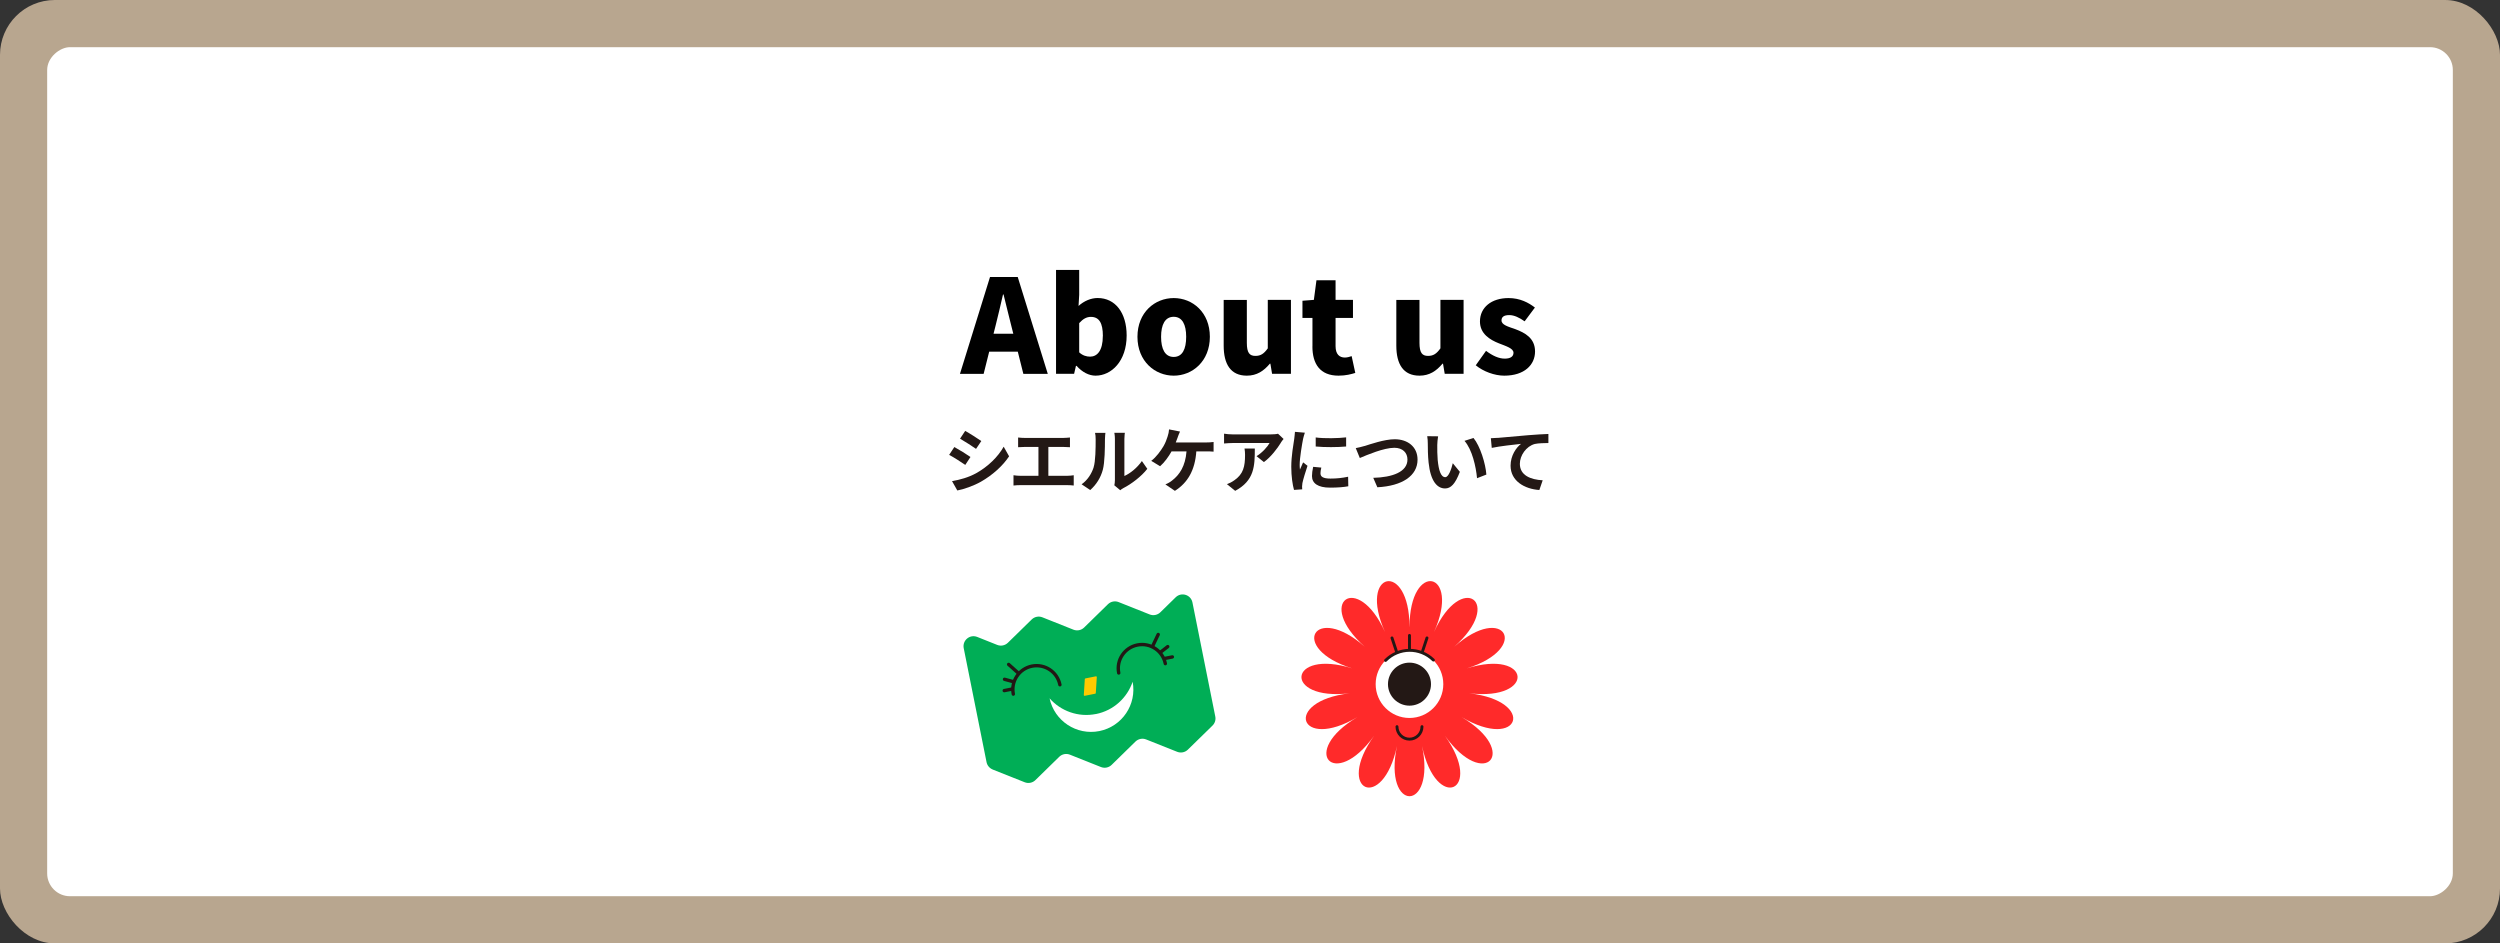 <?xml version="1.0" encoding="UTF-8"?><svg xmlns="http://www.w3.org/2000/svg" viewBox="0 0 530 200"><rect x="0" y="0" width="530" height="200" fill="#333333" stroke="none"/><defs><style>.cls-1{fill:#fff;}.cls-2{fill:#ffca00;}.cls-3{opacity:.9;}.cls-4{isolation:isolate;}.cls-5{fill:#c7b299;}.cls-6{fill:#00ae56;}.cls-6,.cls-7{mix-blend-mode:multiply;}.cls-8{fill:#231815;}.cls-9{stroke-width:.72px;}.cls-9,.cls-10{fill:none;stroke:#231815;stroke-linecap:round;stroke-linejoin:round;}.cls-10{stroke-width:.62px;}.cls-7{fill:#ff2a2a;}</style></defs><g class="cls-4"><g id="_イヤー_2"><g id="_イヤー_3"><g><g class="cls-3"><rect class="cls-5" width="530" height="200" rx="11.63" ry="11.63"/></g><rect class="cls-1" x="175" y="-155" width="180" height="510" rx="4.84" ry="4.84" transform="translate(365 -165) rotate(90)"/><g><g><path class="cls-8" d="M205.74,96.88l-1.1,1.68c-.85-.58-2.41-1.6-3.42-2.13l1.1-1.66c1,.54,2.65,1.57,3.42,2.11Zm1.21,3.44c2.55-1.43,4.63-3.48,5.83-5.62l1.15,2.04c-1.39,2.07-3.51,3.97-5.97,5.38-1.53,.87-3.67,1.62-5.01,1.86l-1.12-1.98c1.68-.29,3.48-.78,5.12-1.68Zm1.09-6.82l-1.12,1.66c-.84-.58-2.4-1.6-3.39-2.16l1.09-1.65c.99,.54,2.62,1.6,3.42,2.15Z"/><path class="cls-8" d="M216.34,100.87h3.81v-6.12h-2.89c-.41,0-1.05,.03-1.42,.06v-2.06c.39,.06,1,.09,1.42,.09h8.16c.45,0,.97-.05,1.41-.09v2.06c-.45-.03-.97-.06-1.41-.06h-3.17v6.12h3.97c.54,0,1.02-.06,1.41-.12v2.18c-.44-.06-1.07-.08-1.41-.08h-9.88c-.45,0-.97,.02-1.48,.08v-2.18c.48,.08,1.02,.12,1.48,.12Z"/><path class="cls-8" d="M231.84,99.09c.42-1.29,.44-4.12,.44-5.94,0-.6-.04-1-.13-1.38h2.2c-.01,.07-.1,.75-.1,1.36,0,1.79-.04,4.94-.45,6.45-.45,1.7-1.39,3.17-2.67,4.31l-1.83-1.22c1.32-.93,2.13-2.31,2.55-3.58Zm4.52,2.7v-8.74c0-.67-.11-1.25-.12-1.29h2.23s-.1,.63-.1,1.31v7.84c1.21-.53,2.7-1.71,3.71-3.17l1.15,1.65c-1.25,1.62-3.4,3.24-5.08,4.09-.33,.18-.51,.33-.66,.45l-1.25-1.04c.06-.28,.12-.71,.12-1.11Z"/><path class="cls-8" d="M249.68,92.7l-.42,1.1h6.46c.39,0,1.07-.02,1.56-.1v2.05c-.56-.06-1.21-.06-1.56-.06h-2.1c-.27,3.98-1.83,6.66-4.54,8.37l-2.02-1.37c.54-.21,1.06-.52,1.42-.82,1.57-1.2,2.82-3.04,3.06-6.18h-3.17c-.6,1.1-1.53,2.37-2.43,3.15l-1.88-1.14c1.07-.79,2.03-2.15,2.59-3.09,.41-.69,.69-1.47,.87-2.04,.18-.5,.29-1.08,.32-1.54l2.32,.46c-.18,.38-.38,.9-.49,1.21Z"/><path class="cls-8" d="M271.55,93.85c-.71,1.17-2.13,3.06-3.6,4.11l-1.56-1.25c1.2-.73,2.37-2.05,2.76-2.79h-7.82c-.63,0-1.12,.05-1.83,.1v-2.08c.57,.09,1.2,.15,1.83,.15h8.08c.42,0,1.25-.04,1.53-.14l1.18,1.11c-.17,.2-.45,.56-.58,.78Zm-9.69,10.21l-1.75-1.42c.48-.17,1.02-.42,1.58-.83,1.9-1.32,2.26-2.91,2.26-5.37,0-.46-.03-.87-.11-1.35h2.18c0,3.72-.08,6.78-4.16,8.97Z"/><path class="cls-8" d="M276.25,93.07c-.2,1.01-.72,4-.72,5.5,0,.29,.02,.68,.06,.98,.22-.51,.46-1.04,.67-1.53l.93,.73c-.42,1.26-.92,2.88-1.08,3.67-.04,.23-.07,.55-.07,.71,0,.17,.01,.4,.03,.61l-1.74,.12c-.3-1.04-.58-2.86-.58-4.9,0-2.25,.46-4.78,.63-5.94,.04-.42,.13-.99,.15-1.47l2.1,.18c-.12,.32-.32,1.06-.38,1.33Zm3.7,7.33c0,.66,.57,1.06,2.1,1.06,1.33,0,2.44-.12,3.75-.39l.04,2.02c-.98,.18-2.17,.29-3.87,.29-2.58,0-3.83-.92-3.83-2.46,0-.58,.09-1.19,.25-1.95l1.73,.16c-.12,.5-.18,.85-.18,1.26Zm5.43-7.68v1.94c-1.85,.17-4.56,.18-6.45,0v-1.92c1.84,.25,4.83,.18,6.45-.02Z"/><path class="cls-8" d="M289.28,94.56c1.15-.36,4.21-1.44,6.4-1.44,2.71,0,4.84,1.56,4.84,4.33,0,3.4-3.24,5.58-8.52,5.85l-.87-2c4.07-.1,7.25-1.26,7.25-3.88,0-1.41-.98-2.49-2.78-2.49-2.21,0-5.76,1.5-7.32,2.17l-.86-2.1c.56-.09,1.31-.3,1.85-.45Z"/><path class="cls-8" d="M304.7,94.33c-.01,.97,0,2.1,.09,3.18,.21,2.16,.66,3.65,1.61,3.65,.71,0,1.3-1.75,1.59-2.96l1.5,1.83c-.99,2.61-1.94,3.52-3.13,3.52-1.65,0-3.08-1.48-3.5-5.5-.15-1.38-.17-3.13-.17-4.05,0-.42-.03-1.06-.12-1.53l2.31,.03c-.1,.54-.18,1.41-.18,1.83Zm10.41,6.28l-1.98,.77c-.22-2.42-1.02-6.06-2.66-7.92l1.91-.61c1.42,1.72,2.57,5.47,2.73,7.77Z"/><path class="cls-8" d="M317.55,92.83c1.25-.1,3.72-.33,6.46-.57,1.54-.12,3.2-.23,4.25-.26v1.92c-.79,.02-2.08,.02-2.88,.2-1.82,.48-3.17,2.43-3.17,4.21,0,2.46,2.31,3.36,4.84,3.49l-.71,2.06c-3.13-.21-6.1-1.91-6.1-5.15,0-2.16,1.21-3.87,2.22-4.63-1.41,.15-4.47,.48-6.21,.85l-.19-2.05c.6-.02,1.18-.05,1.48-.08Z"/></g><g><path d="M209.86,58.73h5.9l6.37,20.53h-5.18l-1.18-4.71h-6.06l-1.18,4.71h-5.02l6.37-20.53Zm4.96,12.02l-.44-1.74c-.55-2.04-1.08-4.49-1.63-6.59h-.11c-.5,2.15-1.05,4.55-1.57,6.59l-.44,1.74h4.19Z"/><path d="M228.24,77.57h-.14l-.39,1.68h-3.83v-22.02h4.91v5.29l-.14,2.34c1.16-1.05,2.62-1.68,4.05-1.68,3.75,0,6.15,3.14,6.15,7.94,0,5.43-3.22,8.52-6.59,8.52-1.38,0-2.81-.72-4.02-2.07Zm5.57-6.34c0-2.76-.8-4.05-2.54-4.05-.91,0-1.65,.41-2.48,1.32v6.2c.74,.69,1.57,.91,2.31,.91,1.49,0,2.7-1.24,2.7-4.38Z"/><path d="M241.14,71.4c0-5.18,3.69-8.21,7.69-8.21s7.66,3.03,7.66,8.21-3.69,8.24-7.66,8.24-7.69-3.03-7.69-8.24Zm10.33,0c0-2.59-.83-4.24-2.65-4.24s-2.67,1.65-2.67,4.24,.83,4.27,2.67,4.27,2.65-1.65,2.65-4.27Z"/><path d="M259.42,73.28v-9.7h4.91v9.09c0,2.15,.58,2.78,1.82,2.78,1.1,0,1.79-.44,2.62-1.6v-10.28h4.91v15.68h-4l-.36-2.15h-.11c-1.29,1.54-2.76,2.54-4.88,2.54-3.44,0-4.91-2.45-4.91-6.37Z"/><path d="M278.24,73.44v-6.04h-2.12v-3.64l2.42-.19,.55-4.16h4.05v4.16h3.69v3.83h-3.69v5.98c0,1.74,.83,2.42,1.98,2.42,.5,0,1.05-.17,1.43-.3l.77,3.56c-.83,.25-1.96,.58-3.55,.58-3.94,0-5.54-2.51-5.54-6.2Z"/><path d="M296.02,73.28v-9.7h4.91v9.09c0,2.15,.58,2.78,1.82,2.78,1.1,0,1.79-.44,2.62-1.6v-10.28h4.91v15.68h-4l-.36-2.15h-.11c-1.29,1.54-2.76,2.54-4.88,2.54-3.44,0-4.91-2.45-4.91-6.37Z"/><path d="M312.86,77.44l2.18-3.06c1.43,1.07,2.73,1.65,3.97,1.65s1.85-.47,1.85-1.24c0-.94-1.52-1.38-3.11-2.01-1.87-.74-4-2.01-4-4.63,0-2.95,2.4-4.96,6.06-4.96,2.45,0,4.27,.99,5.59,2.01l-2.18,2.92c-1.13-.8-2.23-1.32-3.25-1.32-1.13,0-1.65,.39-1.65,1.13,0,.94,1.35,1.3,2.98,1.87,1.96,.74,4.13,1.87,4.13,4.71s-2.26,5.13-6.53,5.13c-2.04,0-4.44-.88-6.04-2.2Z"/></g></g><g><g><path class="cls-7" d="M298.81,132.88c0-14.21-11.04-11.86-5.19,1.1-5.84-12.97-14.97-6.33-4.3,3.12-10.67-9.45-16.32,.32-2.65,4.6-13.66-4.28-14.84,6.94-.55,5.28-14.29,1.66-10.8,12.39,1.64,5.05-12.44,7.34-4.89,15.72,3.55,3.95-8.44,11.78,1.86,16.37,4.85,2.16-2.99,14.21,8.3,14.21,5.31,0,2.99,14.21,13.29,9.62,4.85-2.16,8.44,11.78,15.99,3.39,3.55-3.95,12.44,7.34,15.93-3.39,1.64-5.05,14.29,1.66,13.11-9.56-.55-5.28,13.66-4.28,8.02-14.05-2.65-4.6,10.67-9.45,1.55-16.09-4.3-3.12,5.84-12.97-5.19-15.31-5.19-1.1Z"/><g><circle class="cls-1" cx="298.81" cy="145.04" r="7.17"/><circle class="cls-8" cx="298.81" cy="145.04" r="4.56"/></g><path class="cls-10" d="M301.46,154.05c0,1.46-1.19,2.65-2.65,2.65s-2.65-1.19-2.65-2.65"/><path class="cls-10" d="M293.74,140.01c2.78-2.82,7.32-2.86,10.14-.08"/><line class="cls-10" x1="298.81" y1="134.71" x2="298.81" y2="137.63"/><g><line class="cls-10" x1="295.1" y1="135.24" x2="296.07" y2="138.16"/><line class="cls-10" x1="302.52" y1="135.24" x2="301.55" y2="138.16"/></g></g><g><path class="cls-6" d="M210.45,163.14l6.79,2.7c.78,.31,1.66,.13,2.26-.45l5.06-4.95c.6-.58,1.48-.76,2.26-.45l6.58,2.62c.78,.31,1.66,.13,2.26-.45l5.06-4.95c.6-.58,1.48-.76,2.26-.45l6.58,2.62c.78,.31,1.66,.13,2.26-.45l5.23-5.11c.51-.5,.74-1.23,.59-1.93l-4.84-24.17c-.33-1.65-2.35-2.27-3.55-1.1l-3.26,3.19c-.6,.58-1.48,.76-2.26,.45l-6.58-2.62c-.78-.31-1.66-.13-2.26,.45l-5.06,4.95c-.6,.58-1.48,.76-2.26,.45l-6.58-2.62c-.78-.31-1.66-.13-2.26,.45l-5.06,4.95c-.6,.58-1.48,.76-2.26,.45l-4.24-1.69c-1.56-.62-3.18,.73-2.86,2.38l4.84,24.17c.14,.7,.63,1.28,1.29,1.55Z"/><path class="cls-2" d="M232.17,147.07l-2.2,.44c-.11,.02-.21-.07-.2-.18l.21-3.36c0-.08,.06-.14,.14-.15l2.2-.44c.11-.02,.21,.07,.2,.18l-.21,3.36c0,.08-.06,.14-.14,.15Z"/><g><g><path class="cls-9" d="M237.17,142.67c-.55-2.73,1.22-5.38,3.95-5.93,2.73-.55,5.38,1.22,5.93,3.95"/><line class="cls-9" x1="246.83" y1="139.61" x2="248.54" y2="139.27"/><line class="cls-9" x1="246.02" y1="138.28" x2="247.56" y2="137.08"/><line class="cls-9" x1="244.4" y1="136.9" x2="245.54" y2="134.51"/></g><g><path class="cls-9" d="M224.7,145.17c-.55-2.73-3.2-4.49-5.93-3.95-2.73,.55-4.49,3.2-3.95,5.93"/><line class="cls-9" x1="214.61" y1="146.07" x2="212.9" y2="146.41"/><line class="cls-9" x1="214.84" y1="144.52" x2="212.96" y2="144.01"/><line class="cls-9" x1="215.81" y1="142.63" x2="213.83" y2="140.86"/></g></g><path class="cls-1" d="M232.33,151.37c-3.76,.75-7.46-.64-9.82-3.32,1.02,4.8,5.72,7.9,10.55,6.94,4.83-.97,7.97-5.64,7.06-10.46-1.15,3.39-4.02,6.1-7.79,6.85Z"/></g></g></g></g></g></g></svg>